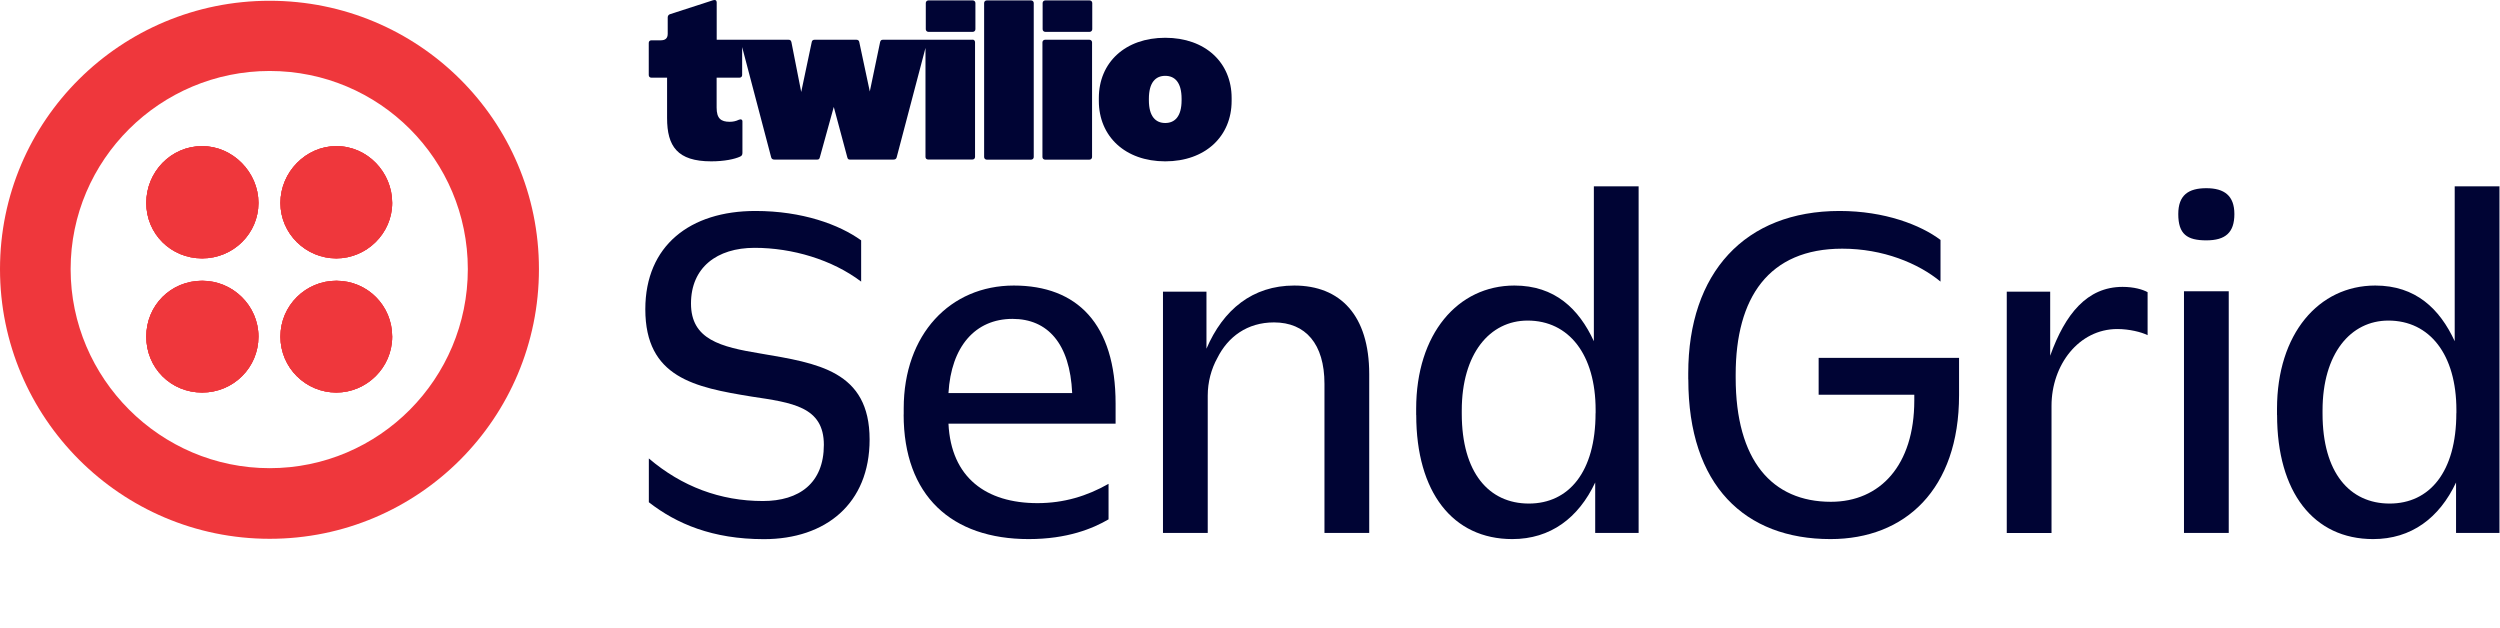 <svg
        viewBox="0 0 597 150" fill="none" xmlns="http://www.w3.org/2000/svg">
    <path d="M260.208 0.1H249.603C249.259 0.1 248.98 0.378 248.98 0.722V6.984C248.98 7.328 249.259 7.607 249.603 7.607H260.208C260.552 7.607 260.83 7.328 260.83 6.984V0.722C260.83 0.378 260.552 0.1 260.208 0.1Z"
          fill="#000434"></path>
    <path d="M260.161 9.492H249.556C249.212 9.492 248.934 9.771 248.934 10.115V37.501C248.934 37.845 249.212 38.124 249.556 38.124H260.161C260.505 38.124 260.784 37.845 260.784 37.501V10.115C260.784 9.771 260.505 9.492 260.161 9.492Z"
          fill="#000434"></path>
    <path d="M246.235 0.1H235.631C235.287 0.1 235.008 0.378 235.008 0.722V37.501C235.008 37.845 235.287 38.124 235.631 38.124H246.235C246.579 38.124 246.858 37.845 246.858 37.501V0.722C246.858 0.378 246.579 0.1 246.235 0.1Z"
          fill="#000434"></path>
    <path d="M232.305 0.1H221.701C221.357 0.1 221.078 0.378 221.078 0.722V6.984C221.078 7.328 221.357 7.607 221.701 7.607H232.305C232.649 7.607 232.928 7.328 232.928 6.984V0.722C232.928 0.378 232.649 0.1 232.305 0.1Z"
          fill="#000434"></path>
    <path d="M232.283 9.492H210.839C210.469 9.492 210.267 9.644 210.166 10.065L207.708 21.847L205.2 10.065C205.15 9.694 204.88 9.492 204.527 9.492H194.512C194.141 9.492 193.889 9.694 193.838 10.065L191.33 21.965L188.991 10.065C188.89 9.644 188.671 9.492 188.317 9.492H171.148V0.571C171.148 0.1 170.828 -0.102 170.307 0.05L160.022 3.382C159.652 3.483 159.45 3.803 159.45 4.157V8.062C159.45 9.156 158.877 9.627 157.783 9.627H155.545C155.174 9.627 154.922 9.88 154.922 10.25V17.925C154.922 18.296 155.174 18.548 155.545 18.548H159.298V28.193C159.298 34.926 161.756 38.528 169.835 38.528C172.966 38.528 175.424 38.007 176.77 37.384C177.191 37.182 177.292 36.912 177.292 36.492V28.984C177.292 28.564 176.922 28.361 176.4 28.614C175.727 28.934 175.036 29.085 174.262 29.085C172.175 29.085 171.131 28.311 171.131 25.702V18.548H176.602C176.972 18.548 177.225 18.279 177.225 17.925V11.243L184.16 37.586C184.261 37.956 184.53 38.108 184.934 38.108H195.151C195.521 38.108 195.673 37.956 195.774 37.586L199.107 25.534L202.339 37.586C202.44 37.956 202.591 38.108 202.961 38.108H213.347C213.768 38.108 214.02 37.956 214.121 37.586L221.006 11.445V37.468C221.006 37.838 221.258 38.091 221.628 38.091H232.216C232.586 38.091 232.839 37.838 232.839 37.468V10.082C232.839 9.711 232.586 9.459 232.216 9.459L232.283 9.492Z"
          fill="#000434"></path>
    <path d="M278.258 9.021C268.714 9.021 262.402 14.913 262.402 23.413V24.086C262.402 32.587 268.714 38.529 278.258 38.529C287.802 38.529 294.114 32.587 294.114 24.086V23.413C294.114 14.913 287.802 9.021 278.258 9.021ZM282.164 23.952C282.164 27.806 280.548 29.372 278.258 29.372C275.969 29.372 274.353 27.806 274.353 23.952V23.581C274.353 19.676 275.969 18.111 278.258 18.111C280.548 18.111 282.164 19.676 282.164 23.581V23.952Z"
          fill="#000434"></path>
    <path d="M64.4 0.184C28.834 0.184 0 28.815 0 64.264C0 99.713 28.834 128.665 64.4 128.665C99.967 128.665 128.7 99.831 128.7 64.264C128.7 28.698 99.866 0.184 64.4 0.184ZM64.4 111.799C38.226 111.799 16.866 90.338 16.866 64.264C16.866 38.191 38.226 16.949 64.4 16.949C90.575 16.949 111.716 38.09 111.716 64.264C111.716 90.439 90.575 111.799 64.4 111.799Z"
          fill="#EF373C"></path>
    <path d="M80.309 34.891C73.054 34.891 66.961 41.085 66.961 48.458C66.961 55.83 73.054 61.705 80.309 61.705C87.564 61.705 93.657 55.729 93.657 48.458C93.657 41.186 87.782 34.891 80.309 34.891Z"
          fill="#EF373C"></path>
    <path d="M80.309 34.891C73.054 34.891 66.961 41.085 66.961 48.458C66.961 55.83 73.054 61.705 80.309 61.705C87.564 61.705 93.657 55.729 93.657 48.458C93.657 41.186 87.782 34.891 80.309 34.891Z"
          fill="#EF373C"></path>
    <path d="M80.309 34.891C73.054 34.891 66.961 41.085 66.961 48.458C66.961 55.83 73.054 61.705 80.309 61.705C87.564 61.705 93.657 55.729 93.657 48.458C93.657 41.186 87.782 34.891 80.309 34.891Z"
          fill="#EF373C"></path>
    <path d="M80.309 67.043C73.054 67.043 66.961 72.918 66.961 80.391C66.961 87.865 73.054 93.739 80.309 93.739C87.564 93.739 93.657 87.764 93.657 80.391C93.657 73.018 87.782 67.043 80.309 67.043Z"
          fill="#EF373C"></path>
    <path d="M80.309 67.043C73.054 67.043 66.961 72.918 66.961 80.391C66.961 87.865 73.054 93.739 80.309 93.739C87.564 93.739 93.657 87.764 93.657 80.391C93.657 73.018 87.782 67.043 80.309 67.043Z"
          fill="#EF373C"></path>
    <path d="M80.309 67.043C73.054 67.043 66.961 72.918 66.961 80.391C66.961 87.865 73.054 93.739 80.309 93.739C87.564 93.739 93.657 87.764 93.657 80.391C93.657 73.018 87.782 67.043 80.309 67.043Z"
          fill="#EF373C"></path>
    <path d="M48.274 34.891C40.8 34.891 34.926 41.085 34.926 48.458C34.926 55.83 40.8 61.705 48.274 61.705C55.747 61.705 61.723 55.729 61.723 48.458C61.723 41.186 55.63 34.891 48.274 34.891Z"
          fill="#EF373C"></path>
    <path d="M48.274 34.891C40.8 34.891 34.926 41.085 34.926 48.458C34.926 55.83 40.8 61.705 48.274 61.705C55.747 61.705 61.723 55.729 61.723 48.458C61.723 41.186 55.63 34.891 48.274 34.891Z"
          fill="#EF373C"></path>
    <path d="M48.274 34.891C40.8 34.891 34.926 41.085 34.926 48.458C34.926 55.83 40.8 61.705 48.274 61.705C55.747 61.705 61.723 55.729 61.723 48.458C61.723 41.186 55.63 34.891 48.274 34.891Z"
          fill="#EF373C"></path>
    <path d="M48.274 67.043C40.8 67.043 34.926 72.918 34.926 80.391C34.926 87.865 40.8 93.739 48.274 93.739C55.747 93.739 61.723 87.764 61.723 80.391C61.723 73.018 55.63 67.043 48.274 67.043Z"
          fill="#EF373C"></path>
    <path d="M48.274 67.043C40.8 67.043 34.926 72.918 34.926 80.391C34.926 87.865 40.8 93.739 48.274 93.739C55.747 93.739 61.723 87.764 61.723 80.391C61.723 73.018 55.63 67.043 48.274 67.043Z"
          fill="#EF373C"></path>
    <path d="M48.274 67.043C40.8 67.043 34.926 72.918 34.926 80.391C34.926 87.865 40.8 93.739 48.274 93.739C55.747 93.739 61.723 87.764 61.723 80.391C61.723 73.018 55.63 67.043 48.274 67.043Z"
          fill="#EF373C"></path>
    <path d="M154.943 119.947V109.477C162.804 116.176 172.011 119.644 182.178 119.644C190.88 119.644 196.738 115.352 196.738 106.229C196.738 97.106 189.197 96.163 179.451 94.698C165.935 92.493 154.102 90.187 154.102 73.843C154.102 58.66 164.79 50.379 180.394 50.379C191.604 50.379 200.407 53.628 205.642 57.398V67.245C198.724 62.01 189.197 59.182 180.192 59.182C171.186 59.182 165.009 63.895 165.009 72.48C165.009 81.064 172.028 82.849 181.673 84.431C195.189 86.737 207.662 88.521 207.662 104.966C207.662 120.267 197.192 128.75 182.414 128.75C170.16 128.75 161.558 125.081 154.96 119.947H154.943Z"
          fill="#000434"></path>
    <path d="M215.806 98.991V97.526C215.806 79.819 226.915 68.188 242.098 68.188C257.281 68.188 266.404 77.412 266.404 96.365V101.179H226.494C227.117 114.072 235.5 120.149 247.754 120.149C254.032 120.149 259.587 118.466 264.721 115.537V124.02C260.95 126.225 254.874 128.733 245.65 128.733C227.218 128.733 215.789 118.365 215.789 98.974L215.806 98.991ZM226.494 93.857H256.035C255.513 82.024 250.161 76.149 241.795 76.149C232.891 76.149 227.134 82.748 226.494 93.857Z"
          fill="#000434"></path>
    <path d="M277.736 69.652H288.104V83.269C292.094 73.944 299.113 68.188 309.061 68.188C320.069 68.188 326.97 75.308 326.97 89.346V127.269H316.282V91.652C316.282 82.125 311.771 76.991 304.23 76.991C297.833 76.991 293.221 80.441 290.713 85.474C289.249 88.1 288.407 91.231 288.407 94.48V127.269H277.719V69.652H277.736Z"
          fill="#000434"></path>
    <path d="M338.18 99.091V97.627C338.18 79.717 348.128 68.187 361.644 68.187C371.289 68.187 377.046 73.742 380.614 81.484V44.504H391.303V127.268H380.934V115.217C376.945 123.7 370.245 128.733 361.139 128.733C346.899 128.733 338.197 117.523 338.197 99.091H338.18ZM381.035 98.67V97.93C381.035 84.632 374.639 76.553 364.792 76.553C355.786 76.553 349.07 84.413 349.07 98.031V98.771C349.07 112.911 355.567 120.249 365.095 120.249C374.622 120.249 381.018 112.709 381.018 98.67H381.035Z"
          fill="#000434"></path>
    <path d="M403.152 90.608V89.144C403.152 65.158 416.669 50.379 439.291 50.379C450.081 50.379 458.665 53.728 463.395 57.297V67.245C458.059 62.852 449.677 59.384 439.931 59.384C422.324 59.384 414.48 71.116 414.48 89.447V90.187C414.48 109.982 423.183 119.829 437.221 119.829C448.953 119.829 457.134 111.127 457.134 95.624V94.261H434.292V85.457H467.822V94.362C467.822 116.883 454.929 128.733 437.12 128.733C416.686 128.733 403.169 115.958 403.169 90.591L403.152 90.608Z"
          fill="#000434"></path>
    <path d="M479.215 69.652H489.584V84.953C493.152 75.005 498.387 68.508 506.87 68.508C509.597 68.508 511.684 69.131 512.846 69.77V80.038C511.381 79.297 508.453 78.573 505.625 78.573C496.401 78.573 489.903 87.158 489.903 96.904V127.286H479.215V69.669V69.652Z"
          fill="#000434"></path>
    <path d="M520.172 51.119C520.172 46.608 522.579 44.941 526.871 44.941C531.163 44.941 533.57 46.726 533.57 51.119C533.57 55.512 531.466 57.397 526.871 57.397C522.276 57.397 520.172 55.933 520.172 51.119ZM521.535 69.55H532.224V127.268H521.535V69.55Z"
          fill="#000434"></path>
    <path d="M543.75 99.091V97.627C543.75 79.717 553.698 68.187 567.214 68.187C576.859 68.187 582.616 73.742 586.184 81.484V44.504H596.873V127.268H586.504V115.217C582.515 123.7 575.816 128.733 566.709 128.733C552.469 128.733 543.767 117.523 543.767 99.091H543.75ZM586.588 98.67V97.93C586.588 84.632 580.192 76.553 570.345 76.553C561.34 76.553 554.624 84.413 554.624 98.031V98.771C554.624 112.911 561.121 120.249 570.648 120.249C580.175 120.249 586.571 112.709 586.571 98.67H586.588Z"
          fill="#000434"></path>
</svg>